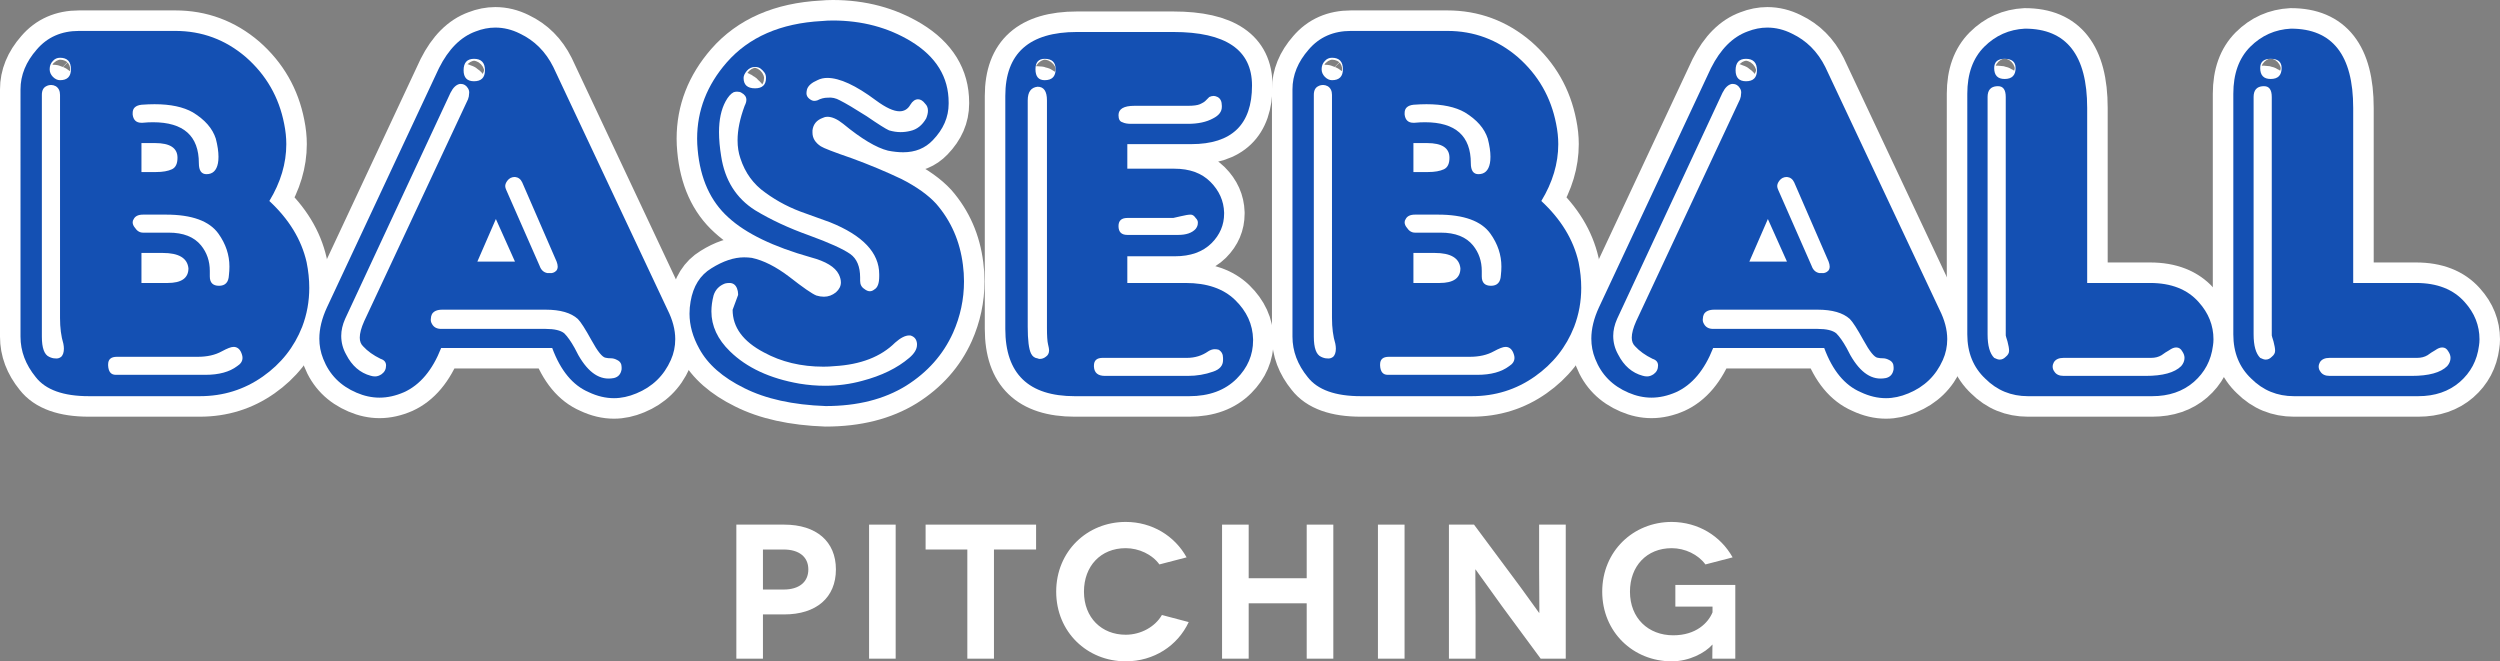 <?xml version="1.0" encoding="UTF-8"?><svg id="b" xmlns="http://www.w3.org/2000/svg" viewBox="0 0 914.365 241.88"><rect x="0" y="0" width="914.365" height="241.88" fill="#808080" stroke="none"/><defs><style>.d,.e{fill:#fff;}.f{fill:#1450b3;}.e{stroke:#fff;stroke-linecap:round;stroke-linejoin:round;stroke-width:15px;}</style></defs><g id="c"><path class="d" d="m286.816,191.88c11.768,0,18.916,6.162,18.916,16.387,0,10.293-7.148,16.455-18.916,16.455h-7.773v16.182h-9.727v-49.023h17.5Zm-.205,23.74c5.742,0,9.033-2.803,9.033-7.354,0-4.619-3.428-7.285-9.033-7.285h-7.568v14.639h7.568Z"/><path class="d" d="m317.861,240.903v-49.023h9.727v49.023h-9.727Z"/><path class="d" d="m378.945,191.88v9.102h-15.41v39.922h-9.736v-39.922h-15.264v-9.102h40.41Z"/><path class="d" d="m424.043,206.44c-2.588-3.643-7.49-5.947-12.324-5.947-9.17,0-15.264,6.582-15.264,15.898,0,9.59,6.514,15.762,15.264,15.762,5.605,0,10.791-2.949,13.242-7.217l9.805,2.588c-4.062,8.682-12.754,14.355-23.047,14.355-14.072,0-25.42-10.713-25.42-25.488s11.348-25.498,25.42-25.498c9.668,0,17.93,5.117,22.275,12.959l-9.951,2.588Z"/><path class="d" d="m487.656,191.88v49.023h-9.736v-20.244h-21.221v20.244h-9.736v-49.023h9.736v19.609h21.221v-19.609h9.736Z"/><path class="d" d="m503.975,240.903v-49.023h9.736v49.023h-9.736Z"/><path class="d" d="m572.666,191.88v49.023h-9.17l-13.945-18.906c-4.404-6.025-9.805-13.73-9.873-13.73h-.068c-.068,0,.068,7.07.068,16.807v15.83h-9.736v-49.023h9.18l14.219,19.121c3.359,4.404,9.521,13.164,9.59,13.164h.068c.078,0-.068-7.988-.068-16.25v-16.035h9.736Z"/><path class="d" d="m626.27,235.786c-2.656,3.018-8.467,6.094-14.844,6.094-14.082,0-25.42-10.713-25.42-25.488s11.338-25.498,25.42-25.498c9.736.068,17.861,5.117,22.275,12.959l-9.951,2.588c-2.656-3.643-7.49-5.947-12.324-5.947-9.18,0-15.273,6.582-15.273,15.898,0,9.736,6.729,15.967,15.83,15.967,8.408,0,12.822-4.619,14.365-8.408v-2.1h-13.594v-7.91h21.924v26.963h-8.408c0-4.062.078-5.039.078-5.117h-.078Z"/><path class="e" d="m28.896,11.309h35.225c9.736,0,18.33,3.188,25.791,9.57,7.461,6.543,12.129,14.683,14.023,24.414.518,2.539.781,5.015.781,7.422,0,7.065-2.07,13.999-6.201,20.801,7.197,6.675,11.738,14.126,13.623,22.363.654,3.223.977,6.362.977,9.424,0,4.946-.859,9.683-2.588,14.209-2.93,7.456-7.734,13.525-14.414,18.213-6.807,4.785-14.473,7.178-23.008,7.178h-40.596c-9.346,0-15.83-2.329-19.443-6.982-3.711-4.556-5.566-9.487-5.566-14.795V32.695c0-5.21,1.982-10.073,5.957-14.6,3.877-4.526,9.023-6.787,15.439-6.787Zm-13.584,23.389v88.428c0,4.136.889,6.592,2.656,7.373.791.391,1.523.586,2.217.586.781.132,1.523-.063,2.207-.586.645-.649.977-1.646.977-2.979,0-.552-.068-1.157-.195-1.807-.811-2.671-1.221-5.811-1.221-9.424V34.697c0-1.465-.527-2.524-1.572-3.174-.557-.293-1.104-.439-1.621-.439-.693,0-1.299.146-1.826.439-1.084.522-1.621,1.577-1.621,3.174Zm6.641-13.574c-1.055,0-1.914.391-2.607,1.172-.791.815-1.182,1.821-1.182,3.027,0,1.04.391,1.968,1.182,2.783.82.815,1.689,1.221,2.607,1.221,2.666,0,3.994-1.333,3.994-4.004,0-2.798-1.328-4.199-3.994-4.199Zm20.771,109.375c-2.119,0-3.174.928-3.174,2.783v.439c.127,2.246,1.055,3.369,2.783,3.369h32.803c4.941,0,8.818-1.06,11.611-3.174,1.299-.815,1.953-1.821,1.953-3.027,0-.391-.068-.781-.195-1.172-.518-1.758-1.445-2.7-2.783-2.832h-.391c-.811,0-2.207.537-4.199,1.611-2.402,1.333-5.332,2.002-8.779,2.002h-29.629Zm9.014-92.188c-2.148.259-3.213,1.255-3.213,2.979v.635c.254,1.987,1.328,2.979,3.213,2.979h.391c1.338-.132,2.607-.195,3.809-.195,11.201,0,16.797,4.995,16.797,14.99,0,2.671.928,4.004,2.783,4.004,2.275,0,3.682-1.333,4.199-4.004.127-.649.195-1.45.195-2.393,0-1.855-.322-4.053-.977-6.592-1.201-3.745-4.004-6.948-8.398-9.619-3.486-1.987-8.154-2.979-14.014-2.979-1.465,0-3.057.063-4.785.195Zm.586,40.186c-1.719,0-2.861.537-3.408,1.611-.264.391-.391.781-.391,1.172,0,.684.273,1.353.82,2.002.781,1.206,1.777,1.807,2.979,1.807h9.424c5.312,0,9.229,1.548,11.768,4.639,2.148,2.637,3.223,5.762,3.223,9.375v2.002c0,2.28,1.123,3.418,3.369,3.418,2.275,0,3.486-1.27,3.613-3.809.127-1.074.195-2.148.195-3.223,0-4.263-1.338-8.267-4.004-12.012-3.32-4.653-9.717-6.982-19.189-6.982h-8.398Zm-.586-26.172v10.596h5.371c2.412,0,4.346-.342,5.811-1.025,1.338-.649,2.002-2.051,2.002-4.199,0-3.579-2.734-5.371-8.203-5.371h-4.98Zm0,40.186v10.986h9.57c5.078,0,7.617-1.792,7.617-5.371-.391-3.745-3.535-5.615-9.424-5.615h-7.764Z"/><path class="e" d="m160.576,24.878c3.486-6.929,7.939-11.392,13.379-13.374,2.402-.942,4.814-1.416,7.217-1.416,3.066,0,6.055.732,8.984,2.197,5.342,2.539,9.404,6.602,12.207,12.202l41.777,88.774c1.885,3.745,2.832,7.339,2.832,10.791,0,2.671-.537,5.21-1.611,7.617-2.539,5.728-6.738,9.8-12.588,12.207-2.803,1.172-5.537,1.758-8.203,1.758-3.057,0-6.133-.732-9.229-2.197-5.859-2.505-10.312-7.896-13.369-16.162h-40.615c-3.184,8.105-7.705,13.491-13.564,16.162-3.057,1.333-6.055,2.002-8.984,2.002-2.793,0-5.596-.601-8.398-1.807-5.889-2.505-9.951-6.636-12.197-12.397-.947-2.373-1.416-4.834-1.416-7.368,0-3.613.928-7.422,2.783-11.426l40.996-87.563Zm4.199,9.038l-38.555,82.725c-.947,2.148-1.416,4.214-1.416,6.196,0,2.412.596,4.688,1.807,6.836,2.109,4.131,5.107,6.719,8.975,7.759.527.161,1.064.244,1.611.244.781,0,1.582-.278,2.393-.83,1.074-.776,1.611-1.836,1.611-3.169,0-1.201-.664-2.017-2.002-2.437-2.666-1.299-4.795-2.827-6.396-4.585-.811-.776-1.221-1.836-1.221-3.169,0-1.592.537-3.589,1.611-5.996l37.979-81.182c.264-.684.391-1.353.391-2.002.127-.684,0-1.353-.391-2.002-.654-1.074-1.514-1.611-2.588-1.611h-.391c-1.338.259-2.471,1.333-3.418,3.223Zm-2.979,79.346c-1.885,0-3.154.542-3.808,1.621-.254.527-.391,1.05-.391,1.577-.127.684,0,1.357.391,2.012.654,1.216,1.777,1.821,3.369,1.821h38.223c3.184,0,5.449.532,6.787,1.602,1.201,1.196,2.471,2.988,3.799,5.381,3.584,7.456,7.715,11.182,12.402,11.182.654,0,1.318-.063,2.002-.195,1.592-.391,2.52-1.465,2.783-3.218v-.781c0-1.201-.537-2.065-1.611-2.583-.781-.425-1.514-.635-2.197-.635-.781,0-1.445-.068-2.002-.195-1.201-.132-2.939-2.261-5.195-6.392-2.266-4.126-3.936-6.729-5.01-7.803-2.5-2.261-6.426-3.394-11.758-3.394h-37.783Zm11.572-91.748c-2.539,0-3.809,1.401-3.809,4.199,0,2.671,1.27,4.004,3.809,4.004,2.666,0,4.004-1.333,4.004-4.004,0-2.798-1.338-4.199-4.004-4.199Zm7.998,58.594l-6.777,15.576h13.76l-6.982-15.576Zm3.809-10.596l12.207,27.773c.518,1.465,1.445,2.324,2.783,2.588h.781c.938.127,1.758-.132,2.441-.781.391-.391.586-.923.586-1.606,0-.518-.137-1.118-.391-1.802l-12.598-29.004c-.557-1.172-1.426-1.821-2.637-1.953-1.172,0-2.1.454-2.783,1.367-.518.684-.781,1.353-.781,2.002,0,.391.137.859.391,1.416Z"/><path class="e" d="m300.576,7.695c1.338-.132,2.666-.195,4.004-.195,10.674,0,20.215,2.539,28.613,7.617,9.18,5.601,13.77,13.052,13.77,22.363v.439c0,4.917-1.934,9.375-5.811,13.379-2.803,2.93-6.396,4.395-10.791,4.395-1.729,0-3.584-.195-5.566-.586-4.297-1.074-9.766-4.346-16.406-9.814-2.148-1.724-4.082-2.588-5.811-2.588-.557,0-1.094.132-1.611.391-2.275.815-3.545,2.344-3.809,4.59v.83c0,1.987,1.006,3.647,3.027,4.98,1.045.684,4.834,2.148,11.377,4.395,6.543,2.407,12.617,4.946,18.213,7.617,5.469,2.798,9.668,5.796,12.598,8.984,5.469,6.284,8.74,13.755,9.814,22.412.264,1.987.391,3.989.391,6.006,0,6.543-1.338,12.808-4.004,18.799-3.613,8.008-9.346,14.468-17.188,19.385-8.008,4.946-17.803,7.422-29.395,7.422-12.012-.425-21.953-2.622-29.834-6.592-7.842-3.872-13.311-8.677-16.406-14.404-2.373-4.263-3.564-8.53-3.564-12.793,0-1.499.127-2.979.391-4.443.947-5.601,3.486-9.653,7.617-12.158,4.268-2.671,8.252-4.004,11.963-4.004.947,0,1.885.063,2.832.195,4.268.913,8.857,3.237,13.77,6.982,4.951,3.872,8.223,6.138,9.814,6.787.947.293,1.875.439,2.783.439,1.592,0,3.057-.537,4.395-1.611,1.201-1.074,1.807-2.28,1.807-3.613,0-.942-.264-1.938-.781-2.979-1.338-2.671-4.736-4.736-10.205-6.201-13.74-3.872-23.799-8.74-30.176-14.6-6.543-5.894-10.283-14.16-11.23-24.805-.127-1.333-.195-2.671-.195-4.004,0-10.288,3.594-19.565,10.791-27.832,8.135-9.312,19.746-14.37,34.814-15.186Zm-39.6,100.391c-.518,2.017-.781,3.955-.781,5.811,0,5.337,2.266,10.205,6.787,14.6,6.123,5.991,14.58,9.927,25.391,11.816,3.193.522,6.318.781,9.375.781,4.688,0,9.229-.601,13.623-1.807,7.061-1.855,12.793-4.653,17.188-8.398,1.885-1.597,2.832-3.188,2.832-4.785v-.391c-.127-1.597-.947-2.603-2.441-3.027h-.391c-1.465,0-3.193.879-5.176,2.637-5.205,5.176-12.617,8.042-22.217,8.594-1.338.132-2.666.195-4.004.195-8.135,0-15.4-1.743-21.777-5.225-7.617-4.004-11.426-9.194-11.426-15.576,1.074-2.93,1.738-4.736,2.002-5.42v-.391c0-.649-.127-1.318-.391-2.002-.518-1.333-1.445-2.002-2.783-2.002-.557,0-1.094.063-1.611.195-2.148.815-3.545,2.28-4.199,4.395Zm4.395-70.996c-1.592,2.93-2.393,6.675-2.393,11.23,0,2.671.264,5.601.781,8.789,1.338,8.789,5.469,15.381,12.402,19.775,5.732,3.481,12.334,6.558,19.824,9.229,7.324,2.671,12.324,4.932,14.99,6.787,2.412,1.724,3.613,4.59,3.613,8.594v1.221c0,1.333.518,2.329,1.562,2.979.684.552,1.348.83,2.002.83.557,0,1.094-.21,1.611-.635,1.201-.649,1.807-2.246,1.807-4.785v-.781c0-7.876-6.006-14.224-18.018-19.043-.391-.132-3.32-1.187-8.789-3.174-5.469-1.855-10.4-4.395-14.795-7.617-4.395-3.062-7.451-7.261-9.18-12.598-.684-1.987-1.025-4.185-1.025-6.592,0-3.745.859-7.944,2.588-12.598.42-.815.635-1.548.635-2.197,0-1.074-.605-1.938-1.807-2.588-.391-.259-.928-.391-1.611-.391-.391,0-.801.063-1.221.195-1.045.522-2.031,1.646-2.979,3.369Zm10.791-12.598c-1.201,0-2.207.474-3.008,1.416-.791.942-1.191,1.807-1.191,2.588,0,2.539,1.396,3.809,4.199,3.809,2.666,0,4.004-1.27,4.004-3.809,0-.781-.195-1.44-.586-1.978s-.859-1.016-1.416-1.44c-.518-.391-1.191-.586-2.002-.586Zm22.803,4.834c-2.119.913-3.389,2.036-3.809,3.369-.127.552-.195,1.025-.195,1.416,0,.781.342,1.45,1.025,2.002.654.522,1.25.781,1.807.781.391,0,.781-.063,1.172-.195,1.201-.649,2.471-.977,3.809-.977,1.465-.161,2.93.161,4.395.977,2.148,1.074,5.42,3.013,9.814,5.811,4.268,2.93,7.002,4.653,8.203,5.176,1.465.425,2.861.635,4.199.635,1.201,0,2.393-.146,3.564-.439,2.412-.522,4.346-2.051,5.811-4.59.42-1.074.635-2.002.635-2.783,0-1.074-.342-1.938-1.025-2.588-.811-1.074-1.68-1.611-2.588-1.611-1.074,0-2.021.669-2.832,2.002-.908,1.597-2.227,2.393-3.955,2.393-2.148,0-5.029-1.333-8.643-4.004-7.324-5.469-13.252-8.203-17.773-8.203-1.338,0-2.539.278-3.613.83Z"/><path class="e" d="m393.906,11.699h35.205c19.209,0,28.809,6.528,28.809,19.58,0,14.292-7.402,21.436-22.217,21.436h-23.389v8.984h17.188c5.596,0,9.99,1.597,13.184,4.795,3.223,3.223,4.902,6.973,5.029,11.245v.391c0,4.141-1.533,7.744-4.59,10.806-3.223,3.198-7.695,4.795-13.428,4.795h-17.383v9.766h21.387c7.744,0,13.75,2.065,18.018,6.201s6.465,8.936,6.592,14.404v.391c0,5.337-2.002,10.01-6.006,14.014-4.268,4.263-10.059,6.396-17.383,6.396h-41.797c-16.963,0-25.439-8.203-25.439-24.609V35.088c0-15.591,8.74-23.389,26.221-23.389Zm-18.018,25v82.812c0,4.917.41,8.188,1.221,9.814.518,1.04,1.318,1.626,2.393,1.758.264.132.518.195.781.195.811,0,1.543-.259,2.197-.781.811-.522,1.221-1.318,1.221-2.393,0-.391-.127-1.123-.391-2.197-.264-1.074-.391-3.076-.391-6.006V36.699c0-3.32-1.143-4.98-3.418-4.98-2.412.259-3.613,1.919-3.613,4.98Zm6.201-15.186c-2.246,0-3.369,1.27-3.369,3.809,0,2.671,1.123,4.004,3.369,4.004,2.666,0,4.004-1.333,4.004-4.004,0-2.539-1.338-3.809-4.004-3.809Zm21.191,109.375c-2.119,0-3.174.942-3.174,2.832v.391c.127,2.246,1.465,3.369,4.004,3.369h30.371c3.223,0,6.299-.522,9.229-1.562,2.412-.815,3.613-2.212,3.613-4.199v-.83c0-1.333-.537-2.329-1.611-2.979-.42-.132-.898-.195-1.416-.195-.781,0-1.582.259-2.392.781-2.275,1.597-4.883,2.393-7.812,2.393h-30.811Zm11.621-92.188c-3.877,0-5.811,1.138-5.811,3.418,0,1.465.469,2.329,1.416,2.588.781.391,1.836.586,3.174.586h20.801c3.74,0,6.816-.669,9.229-2.002,2.119-1.074,3.174-2.476,3.174-4.199v-.391c0-1.597-.518-2.671-1.562-3.223-.557-.259-1.026-.391-1.416-.391-.518,0-1.055.132-1.611.391-.518.552-.996,1.025-1.416,1.416-.391.391-1.055.796-2.002,1.221-.908.391-2.373.586-4.395.586h-19.58Zm-2.588,41.016c-2.148,0-3.223.991-3.223,2.979,0,2.148,1.074,3.223,3.223,3.223h18.604c2.93,0,5.059-.732,6.396-2.197.518-.684.781-1.353.781-2.002.127-.684-.127-1.353-.781-2.002-.557-.815-1.152-1.221-1.807-1.221-.811,0-2.021.195-3.613.586-1.729.425-2.656.635-2.783.635h-16.797Z"/><path class="e" d="m494.111,11.309h35.225c9.736,0,18.33,3.188,25.791,9.57,7.461,6.543,12.129,14.683,14.023,24.414.518,2.539.781,5.015.781,7.422,0,7.065-2.07,13.999-6.201,20.801,7.197,6.675,11.738,14.126,13.623,22.363.654,3.223.977,6.362.977,9.424,0,4.946-.859,9.683-2.588,14.209-2.93,7.456-7.734,13.525-14.414,18.213-6.807,4.785-14.473,7.178-23.008,7.178h-40.596c-9.346,0-15.83-2.329-19.443-6.982-3.711-4.556-5.566-9.487-5.566-14.795V32.695c0-5.21,1.982-10.073,5.957-14.6,3.877-4.526,9.023-6.787,15.439-6.787Zm-13.584,23.389v88.428c0,4.136.889,6.592,2.656,7.373.791.391,1.523.586,2.217.586.781.132,1.523-.063,2.207-.586.645-.649.977-1.646.977-2.979,0-.552-.068-1.157-.195-1.807-.811-2.671-1.221-5.811-1.221-9.424V34.697c0-1.465-.527-2.524-1.572-3.174-.557-.293-1.104-.439-1.621-.439-.693,0-1.299.146-1.826.439-1.084.522-1.621,1.577-1.621,3.174Zm6.641-13.574c-1.055,0-1.914.391-2.607,1.172-.791.815-1.182,1.821-1.182,3.027,0,1.04.391,1.968,1.182,2.783.82.815,1.689,1.221,2.607,1.221,2.666,0,3.994-1.333,3.994-4.004,0-2.798-1.328-4.199-3.994-4.199Zm20.771,109.375c-2.119,0-3.174.928-3.174,2.783v.439c.127,2.246,1.055,3.369,2.783,3.369h32.803c4.941,0,8.818-1.06,11.611-3.174,1.299-.815,1.953-1.821,1.953-3.027,0-.391-.068-.781-.195-1.172-.518-1.758-1.445-2.7-2.783-2.832h-.391c-.81,0-2.207.537-4.199,1.611-2.402,1.333-5.332,2.002-8.779,2.002h-29.629Zm9.014-92.188c-2.148.259-3.213,1.255-3.213,2.979v.635c.254,1.987,1.328,2.979,3.213,2.979h.391c1.338-.132,2.607-.195,3.809-.195,11.201,0,16.797,4.995,16.797,14.99,0,2.671.928,4.004,2.783,4.004,2.275,0,3.682-1.333,4.199-4.004.127-.649.195-1.45.195-2.393,0-1.855-.322-4.053-.977-6.592-1.201-3.745-4.004-6.948-8.398-9.619-3.486-1.987-8.154-2.979-14.014-2.979-1.465,0-3.057.063-4.785.195Zm.586,40.186c-1.719,0-2.861.537-3.408,1.611-.264.391-.391.781-.391,1.172,0,.684.273,1.353.82,2.002.781,1.206,1.777,1.807,2.979,1.807h9.424c5.312,0,9.229,1.548,11.768,4.639,2.148,2.637,3.223,5.762,3.223,9.375v2.002c0,2.28,1.123,3.418,3.369,3.418,2.275,0,3.486-1.27,3.613-3.809.127-1.074.195-2.148.195-3.223,0-4.263-1.338-8.267-4.004-12.012-3.32-4.653-9.717-6.982-19.189-6.982h-8.398Zm-.586-26.172v10.596h5.371c2.412,0,4.346-.342,5.811-1.025,1.338-.649,2.002-2.051,2.002-4.199,0-3.579-2.734-5.371-8.203-5.371h-4.98Zm0,40.186v10.986h9.57c5.078,0,7.617-1.792,7.617-5.371-.391-3.745-3.535-5.615-9.424-5.615h-7.764Z"/><path class="e" d="m625.801,24.878c3.486-6.929,7.939-11.392,13.379-13.374,2.402-.942,4.814-1.416,7.217-1.416,3.066,0,6.055.732,8.984,2.197,5.342,2.539,9.404,6.602,12.207,12.202l41.777,88.774c1.885,3.745,2.832,7.339,2.832,10.791,0,2.671-.537,5.21-1.611,7.617-2.539,5.728-6.738,9.8-12.588,12.207-2.803,1.172-5.537,1.758-8.203,1.758-3.057,0-6.133-.732-9.229-2.197-5.859-2.505-10.312-7.896-13.369-16.162h-40.615c-3.184,8.105-7.705,13.491-13.564,16.162-3.057,1.333-6.055,2.002-8.984,2.002-2.793,0-5.596-.601-8.398-1.807-5.889-2.505-9.951-6.636-12.197-12.397-.947-2.373-1.416-4.834-1.416-7.368,0-3.613.928-7.422,2.783-11.426l40.996-87.563Zm4.199,9.038l-38.555,82.725c-.947,2.148-1.416,4.214-1.416,6.196,0,2.412.596,4.688,1.807,6.836,2.109,4.131,5.107,6.719,8.975,7.759.527.161,1.064.244,1.611.244.781,0,1.582-.278,2.393-.83,1.074-.776,1.611-1.836,1.611-3.169,0-1.201-.664-2.017-2.002-2.437-2.666-1.299-4.795-2.827-6.396-4.585-.811-.776-1.221-1.836-1.221-3.169,0-1.592.537-3.589,1.611-5.996l37.979-81.182c.264-.684.391-1.353.391-2.002.127-.684,0-1.353-.391-2.002-.654-1.074-1.514-1.611-2.588-1.611h-.391c-1.338.259-2.471,1.333-3.418,3.223Zm-2.979,79.346c-1.885,0-3.154.542-3.809,1.621-.254.527-.391,1.05-.391,1.577-.127.684,0,1.357.391,2.012.654,1.216,1.777,1.821,3.369,1.821h38.223c3.184,0,5.449.532,6.787,1.602,1.201,1.196,2.471,2.988,3.799,5.381,3.584,7.456,7.715,11.182,12.402,11.182.654,0,1.318-.063,2.002-.195,1.592-.391,2.52-1.465,2.783-3.218v-.781c0-1.201-.537-2.065-1.611-2.583-.781-.425-1.514-.635-2.197-.635-.781,0-1.445-.068-2.002-.195-1.201-.132-2.939-2.261-5.195-6.392-2.266-4.126-3.936-6.729-5.01-7.803-2.5-2.261-6.426-3.394-11.758-3.394h-37.783Zm11.572-91.748c-2.539,0-3.809,1.401-3.809,4.199,0,2.671,1.27,4.004,3.809,4.004,2.666,0,4.004-1.333,4.004-4.004,0-2.798-1.338-4.199-4.004-4.199Zm7.998,58.594l-6.777,15.576h13.76l-6.982-15.576Zm3.809-10.596l12.207,27.773c.518,1.465,1.445,2.324,2.783,2.588h.781c.938.127,1.758-.132,2.441-.781.391-.391.586-.923.586-1.606,0-.518-.137-1.118-.391-1.802l-12.598-29.004c-.557-1.172-1.426-1.821-2.637-1.953-1.172,0-2.1.454-2.783,1.367-.518.684-.781,1.353-.781,2.002,0,.391.137.859.391,1.416Z"/><path class="e" d="m719.531,34.307c0-7.324,2.061-13.052,6.182-17.188,4.15-4.136,9.111-6.348,14.902-6.641,15.176,0,22.764,9.668,22.764,29.004v64.014h22.998c7.715,0,13.643,2.329,17.773,6.982,3.613,4.004,5.42,8.545,5.42,13.623,0,.815-.068,1.611-.195,2.393-.684,5.337-3.027,9.751-7.031,13.232-4.014,3.452-9.072,5.176-15.195,5.176h-45.439c-6.123,0-11.318-2.134-15.586-6.396-4.395-4.136-6.592-9.536-6.592-16.211V34.307Zm7.422,1.172v86.816c0,4.136.801,6.997,2.412,8.594.82.425,1.494.635,2.012.635.82,0,1.562-.342,2.217-1.025.811-.649,1.221-1.382,1.221-2.197s-.195-1.953-.586-3.418c-.42-1.333-.635-2.065-.635-2.197V35.479c0-2.637-.938-3.955-2.803-3.955h-.391c-2.295.132-3.447,1.45-3.447,3.955Zm6.23-13.965c-2.549,0-3.818,1.123-3.818,3.369,0,2.671,1.27,4.004,3.818,4.004,2.676,0,4.014-1.333,4.014-4.004,0-2.246-1.338-3.369-4.014-3.369Zm21.572,109.375c-1.729,0-2.91.537-3.564,1.611-.293.522-.439,1.06-.439,1.611,0,.649.215,1.255.635,1.807.654,1.04,1.777,1.562,3.369,1.562h30.02c6.24,0,10.576-1.187,12.979-3.564.811-.942,1.221-1.953,1.221-3.027,0-.781-.273-1.577-.83-2.393-.518-.942-1.25-1.416-2.197-1.416-.781,0-1.641.342-2.588,1.025-.938.522-1.865,1.123-2.783,1.807-1.074.649-2.344.977-3.799.977h-32.021Z"/><path class="e" d="m816.826,34.307c0-7.324,2.061-13.052,6.182-17.188,4.15-4.136,9.111-6.348,14.902-6.641,15.176,0,22.764,9.668,22.764,29.004v64.014h22.998c7.715,0,13.643,2.329,17.773,6.982,3.613,4.004,5.42,8.545,5.42,13.623,0,.815-.069,1.611-.195,2.393-.684,5.337-3.027,9.751-7.031,13.232-4.014,3.452-9.072,5.176-15.195,5.176h-45.439c-6.123,0-11.318-2.134-15.586-6.396-4.395-4.136-6.592-9.536-6.592-16.211V34.307Zm7.422,1.172v86.816c0,4.136.801,6.997,2.412,8.594.82.425,1.494.635,2.012.635.82,0,1.562-.342,2.217-1.025.811-.649,1.221-1.382,1.221-2.197s-.195-1.953-.586-3.418c-.42-1.333-.635-2.065-.635-2.197V35.479c0-2.637-.938-3.955-2.803-3.955h-.391c-2.295.132-3.447,1.45-3.447,3.955Zm6.23-13.965c-2.549,0-3.818,1.123-3.818,3.369,0,2.671,1.27,4.004,3.818,4.004,2.676,0,4.014-1.333,4.014-4.004,0-2.246-1.338-3.369-4.014-3.369Zm21.572,109.375c-1.729,0-2.91.537-3.564,1.611-.293.522-.44,1.06-.44,1.611,0,.649.215,1.255.635,1.807.654,1.04,1.777,1.562,3.369,1.562h30.02c6.24,0,10.576-1.187,12.979-3.564.811-.942,1.221-1.953,1.221-3.027,0-.781-.273-1.577-.83-2.393-.518-.942-1.25-1.416-2.197-1.416-.781,0-1.641.342-2.588,1.025-.938.522-1.865,1.123-2.783,1.807-1.074.649-2.344.977-3.799.977h-32.021Z"/><path class="f" d="m28.896,11.309h35.225c9.736,0,18.33,3.188,25.791,9.57,7.461,6.543,12.129,14.683,14.023,24.414.518,2.539.781,5.015.781,7.422,0,7.065-2.07,13.999-6.201,20.801,7.197,6.675,11.738,14.126,13.623,22.363.654,3.223.977,6.362.977,9.424,0,4.946-.859,9.683-2.588,14.209-2.93,7.456-7.734,13.525-14.414,18.213-6.807,4.785-14.473,7.178-23.008,7.178h-40.596c-9.346,0-15.83-2.329-19.443-6.982-3.711-4.556-5.566-9.487-5.566-14.795V32.695c0-5.21,1.982-10.073,5.957-14.6,3.877-4.526,9.023-6.787,15.439-6.787Zm-13.584,23.389v88.428c0,4.136.889,6.592,2.656,7.373.791.391,1.523.586,2.217.586.781.132,1.523-.063,2.207-.586.645-.649.977-1.646.977-2.979,0-.552-.068-1.157-.195-1.807-.811-2.671-1.221-5.811-1.221-9.424V34.697c0-1.465-.527-2.524-1.572-3.174-.557-.293-1.104-.439-1.621-.439-.693,0-1.299.146-1.826.439-1.084.522-1.621,1.577-1.621,3.174Zm6.641-13.574c-1.055,0-1.914.391-2.607,1.172-.791.815-1.182,1.821-1.182,3.027,0,1.04.391,1.968,1.182,2.783.82.815,1.689,1.221,2.607,1.221,2.666,0,3.994-1.333,3.994-4.004,0-2.798-1.328-4.199-3.994-4.199Zm20.771,109.375c-2.119,0-3.174.928-3.174,2.783v.439c.127,2.246,1.055,3.369,2.783,3.369h32.803c4.941,0,8.818-1.06,11.611-3.174,1.299-.815,1.953-1.821,1.953-3.027,0-.391-.068-.781-.195-1.172-.518-1.758-1.445-2.7-2.783-2.832h-.391c-.811,0-2.207.537-4.199,1.611-2.402,1.333-5.332,2.002-8.779,2.002h-29.629Zm9.014-92.188c-2.148.259-3.213,1.255-3.213,2.979v.635c.254,1.987,1.328,2.979,3.213,2.979h.391c1.338-.132,2.607-.195,3.809-.195,11.201,0,16.797,4.995,16.797,14.99,0,2.671.928,4.004,2.783,4.004,2.275,0,3.682-1.333,4.199-4.004.127-.649.195-1.45.195-2.393,0-1.855-.322-4.053-.977-6.592-1.201-3.745-4.004-6.948-8.398-9.619-3.486-1.987-8.154-2.979-14.014-2.979-1.465,0-3.057.063-4.785.195Zm.586,40.186c-1.719,0-2.861.537-3.408,1.611-.264.391-.391.781-.391,1.172,0,.684.273,1.353.82,2.002.781,1.206,1.777,1.807,2.979,1.807h9.424c5.312,0,9.229,1.548,11.768,4.639,2.148,2.637,3.223,5.762,3.223,9.375v2.002c0,2.28,1.123,3.418,3.369,3.418,2.275,0,3.486-1.27,3.613-3.809.127-1.074.195-2.148.195-3.223,0-4.263-1.338-8.267-4.004-12.012-3.32-4.653-9.717-6.982-19.189-6.982h-8.398Zm-.586-26.172v10.596h5.371c2.412,0,4.346-.342,5.811-1.025,1.338-.649,2.002-2.051,2.002-4.199,0-3.579-2.734-5.371-8.203-5.371h-4.98Zm0,40.186v10.986h9.57c5.078,0,7.617-1.792,7.617-5.371-.391-3.745-3.535-5.615-9.424-5.615h-7.764Z"/><path class="f" d="m160.576,24.878c3.486-6.929,7.939-11.392,13.379-13.374,2.402-.942,4.814-1.416,7.217-1.416,3.066,0,6.055.732,8.984,2.197,5.342,2.539,9.404,6.602,12.207,12.202l41.777,88.774c1.885,3.745,2.832,7.339,2.832,10.791,0,2.671-.537,5.21-1.611,7.617-2.539,5.728-6.738,9.8-12.588,12.207-2.803,1.172-5.537,1.758-8.203,1.758-3.057,0-6.133-.732-9.229-2.197-5.859-2.505-10.312-7.896-13.369-16.162h-40.615c-3.184,8.105-7.705,13.491-13.564,16.162-3.057,1.333-6.055,2.002-8.984,2.002-2.793,0-5.596-.601-8.398-1.807-5.889-2.505-9.951-6.636-12.197-12.397-.947-2.373-1.416-4.834-1.416-7.368,0-3.613.928-7.422,2.783-11.426l40.996-87.563Zm4.199,9.038l-38.555,82.725c-.947,2.148-1.416,4.214-1.416,6.196,0,2.412.596,4.688,1.807,6.836,2.109,4.131,5.107,6.719,8.975,7.759.527.161,1.064.244,1.611.244.781,0,1.582-.278,2.393-.83,1.074-.776,1.611-1.836,1.611-3.169,0-1.201-.664-2.017-2.002-2.437-2.666-1.299-4.795-2.827-6.396-4.585-.811-.776-1.221-1.836-1.221-3.169,0-1.592.537-3.589,1.611-5.996l37.979-81.182c.264-.684.391-1.353.391-2.002.127-.684,0-1.353-.391-2.002-.654-1.074-1.514-1.611-2.588-1.611h-.391c-1.338.259-2.471,1.333-3.418,3.223Zm-2.979,79.346c-1.885,0-3.154.542-3.808,1.621-.254.527-.391,1.05-.391,1.577-.127.684,0,1.357.391,2.012.654,1.216,1.777,1.821,3.369,1.821h38.223c3.184,0,5.449.532,6.787,1.602,1.201,1.196,2.471,2.988,3.799,5.381,3.584,7.456,7.715,11.182,12.402,11.182.654,0,1.318-.063,2.002-.195,1.592-.391,2.52-1.465,2.783-3.218v-.781c0-1.201-.537-2.065-1.611-2.583-.781-.425-1.514-.635-2.197-.635-.781,0-1.445-.068-2.002-.195-1.201-.132-2.939-2.261-5.195-6.392-2.266-4.126-3.936-6.729-5.01-7.803-2.5-2.261-6.426-3.394-11.758-3.394h-37.783Zm11.572-91.748c-2.539,0-3.809,1.401-3.809,4.199,0,2.671,1.27,4.004,3.809,4.004,2.666,0,4.004-1.333,4.004-4.004,0-2.798-1.338-4.199-4.004-4.199Zm7.998,58.594l-6.777,15.576h13.76l-6.982-15.576Zm3.809-10.596l12.207,27.773c.518,1.465,1.445,2.324,2.783,2.588h.781c.938.127,1.758-.132,2.441-.781.391-.391.586-.923.586-1.606,0-.518-.137-1.118-.391-1.802l-12.598-29.004c-.557-1.172-1.426-1.821-2.637-1.953-1.172,0-2.1.454-2.783,1.367-.518.684-.781,1.353-.781,2.002,0,.391.137.859.391,1.416Z"/><path class="f" d="m300.576,7.695c1.338-.132,2.666-.195,4.004-.195,10.674,0,20.215,2.539,28.613,7.617,9.18,5.601,13.77,13.052,13.77,22.363v.439c0,4.917-1.934,9.375-5.811,13.379-2.803,2.93-6.396,4.395-10.791,4.395-1.729,0-3.584-.195-5.566-.586-4.297-1.074-9.766-4.346-16.406-9.814-2.148-1.724-4.082-2.588-5.811-2.588-.557,0-1.094.132-1.611.391-2.275.815-3.545,2.344-3.809,4.59v.83c0,1.987,1.006,3.647,3.027,4.98,1.045.684,4.834,2.148,11.377,4.395,6.543,2.407,12.617,4.946,18.213,7.617,5.469,2.798,9.668,5.796,12.598,8.984,5.469,6.284,8.74,13.755,9.814,22.412.264,1.987.391,3.989.391,6.006,0,6.543-1.338,12.808-4.004,18.799-3.613,8.008-9.346,14.468-17.188,19.385-8.008,4.946-17.803,7.422-29.395,7.422-12.012-.425-21.953-2.622-29.834-6.592-7.842-3.872-13.311-8.677-16.406-14.404-2.373-4.263-3.564-8.53-3.564-12.793,0-1.499.127-2.979.391-4.443.947-5.601,3.486-9.653,7.617-12.158,4.268-2.671,8.252-4.004,11.963-4.004.947,0,1.885.063,2.832.195,4.268.913,8.857,3.237,13.77,6.982,4.951,3.872,8.223,6.138,9.814,6.787.947.293,1.875.439,2.783.439,1.592,0,3.057-.537,4.395-1.611,1.201-1.074,1.807-2.28,1.807-3.613,0-.942-.264-1.938-.781-2.979-1.338-2.671-4.736-4.736-10.205-6.201-13.74-3.872-23.799-8.74-30.176-14.6-6.543-5.894-10.283-14.16-11.23-24.805-.127-1.333-.195-2.671-.195-4.004,0-10.288,3.594-19.565,10.791-27.832,8.135-9.312,19.746-14.37,34.814-15.186Zm-39.6,100.391c-.518,2.017-.781,3.955-.781,5.811,0,5.337,2.266,10.205,6.787,14.6,6.123,5.991,14.58,9.927,25.391,11.816,3.193.522,6.318.781,9.375.781,4.688,0,9.229-.601,13.623-1.807,7.061-1.855,12.793-4.653,17.188-8.398,1.885-1.597,2.832-3.188,2.832-4.785v-.391c-.127-1.597-.947-2.603-2.441-3.027h-.391c-1.465,0-3.193.879-5.176,2.637-5.205,5.176-12.617,8.042-22.217,8.594-1.338.132-2.666.195-4.004.195-8.135,0-15.4-1.743-21.777-5.225-7.617-4.004-11.426-9.194-11.426-15.576,1.074-2.93,1.738-4.736,2.002-5.42v-.391c0-.649-.127-1.318-.391-2.002-.518-1.333-1.445-2.002-2.783-2.002-.557,0-1.094.063-1.611.195-2.148.815-3.545,2.28-4.199,4.395Zm4.395-70.996c-1.592,2.93-2.393,6.675-2.393,11.23,0,2.671.264,5.601.781,8.789,1.338,8.789,5.469,15.381,12.402,19.775,5.732,3.481,12.334,6.558,19.824,9.229,7.324,2.671,12.324,4.932,14.99,6.787,2.412,1.724,3.613,4.59,3.613,8.594v1.221c0,1.333.518,2.329,1.562,2.979.684.552,1.348.83,2.002.83.557,0,1.094-.21,1.611-.635,1.201-.649,1.807-2.246,1.807-4.785v-.781c0-7.876-6.006-14.224-18.018-19.043-.391-.132-3.32-1.187-8.789-3.174-5.469-1.855-10.4-4.395-14.795-7.617-4.395-3.062-7.451-7.261-9.18-12.598-.684-1.987-1.025-4.185-1.025-6.592,0-3.745.859-7.944,2.588-12.598.42-.815.635-1.548.635-2.197,0-1.074-.605-1.938-1.807-2.588-.391-.259-.928-.391-1.611-.391-.391,0-.801.063-1.221.195-1.045.522-2.031,1.646-2.979,3.369Zm10.791-12.598c-1.201,0-2.207.474-3.008,1.416-.791.942-1.191,1.807-1.191,2.588,0,2.539,1.396,3.809,4.199,3.809,2.666,0,4.004-1.27,4.004-3.809,0-.781-.195-1.44-.586-1.978s-.859-1.016-1.416-1.44c-.518-.391-1.191-.586-2.002-.586Zm22.803,4.834c-2.119.913-3.389,2.036-3.809,3.369-.127.552-.195,1.025-.195,1.416,0,.781.342,1.45,1.025,2.002.654.522,1.25.781,1.807.781.391,0,.781-.063,1.172-.195,1.201-.649,2.471-.977,3.809-.977,1.465-.161,2.93.161,4.395.977,2.148,1.074,5.42,3.013,9.814,5.811,4.268,2.93,7.002,4.653,8.203,5.176,1.465.425,2.861.635,4.199.635,1.201,0,2.393-.146,3.564-.439,2.412-.522,4.346-2.051,5.811-4.59.42-1.074.635-2.002.635-2.783,0-1.074-.342-1.938-1.025-2.588-.811-1.074-1.68-1.611-2.588-1.611-1.074,0-2.021.669-2.832,2.002-.908,1.597-2.227,2.393-3.955,2.393-2.148,0-5.029-1.333-8.643-4.004-7.324-5.469-13.252-8.203-17.773-8.203-1.338,0-2.539.278-3.613.83Z"/><path class="f" d="m393.906,11.699h35.205c19.209,0,28.809,6.528,28.809,19.58,0,14.292-7.402,21.436-22.217,21.436h-23.389v8.984h17.188c5.596,0,9.99,1.597,13.184,4.795,3.223,3.223,4.902,6.973,5.029,11.245v.391c0,4.141-1.533,7.744-4.59,10.806-3.223,3.198-7.695,4.795-13.428,4.795h-17.383v9.766h21.387c7.744,0,13.75,2.065,18.018,6.201s6.465,8.936,6.592,14.404v.391c0,5.337-2.002,10.01-6.006,14.014-4.268,4.263-10.059,6.396-17.383,6.396h-41.797c-16.963,0-25.439-8.203-25.439-24.609V35.088c0-15.591,8.74-23.389,26.221-23.389Zm-18.018,25v82.812c0,4.917.41,8.188,1.221,9.814.518,1.04,1.318,1.626,2.393,1.758.264.132.518.195.781.195.811,0,1.543-.259,2.197-.781.811-.522,1.221-1.318,1.221-2.393,0-.391-.127-1.123-.391-2.197-.264-1.074-.391-3.076-.391-6.006V36.699c0-3.32-1.143-4.98-3.418-4.98-2.412.259-3.613,1.919-3.613,4.98Zm6.201-15.186c-2.246,0-3.369,1.27-3.369,3.809,0,2.671,1.123,4.004,3.369,4.004,2.666,0,4.004-1.333,4.004-4.004,0-2.539-1.338-3.809-4.004-3.809Zm21.191,109.375c-2.119,0-3.174.942-3.174,2.832v.391c.127,2.246,1.465,3.369,4.004,3.369h30.371c3.223,0,6.299-.522,9.229-1.562,2.412-.815,3.613-2.212,3.613-4.199v-.83c0-1.333-.537-2.329-1.611-2.979-.42-.132-.898-.195-1.416-.195-.781,0-1.582.259-2.392.781-2.275,1.597-4.883,2.393-7.812,2.393h-30.811Zm11.621-92.188c-3.877,0-5.811,1.138-5.811,3.418,0,1.465.469,2.329,1.416,2.588.781.391,1.836.586,3.174.586h20.801c3.74,0,6.816-.669,9.229-2.002,2.119-1.074,3.174-2.476,3.174-4.199v-.391c0-1.597-.518-2.671-1.562-3.223-.557-.259-1.026-.391-1.416-.391-.518,0-1.055.132-1.611.391-.518.552-.996,1.025-1.416,1.416-.391.391-1.055.796-2.002,1.221-.908.391-2.373.586-4.395.586h-19.58Zm-2.588,41.016c-2.148,0-3.223.991-3.223,2.979,0,2.148,1.074,3.223,3.223,3.223h18.604c2.93,0,5.059-.732,6.396-2.197.518-.684.781-1.353.781-2.002.127-.684-.127-1.353-.781-2.002-.557-.815-1.152-1.221-1.807-1.221-.811,0-2.021.195-3.613.586-1.729.425-2.656.635-2.783.635h-16.797Z"/><path class="f" d="m494.111,11.309h35.225c9.736,0,18.33,3.188,25.791,9.57,7.461,6.543,12.129,14.683,14.023,24.414.518,2.539.781,5.015.781,7.422,0,7.065-2.07,13.999-6.201,20.801,7.197,6.675,11.738,14.126,13.623,22.363.654,3.223.977,6.362.977,9.424,0,4.946-.859,9.683-2.588,14.209-2.93,7.456-7.734,13.525-14.414,18.213-6.807,4.785-14.473,7.178-23.008,7.178h-40.596c-9.346,0-15.83-2.329-19.443-6.982-3.711-4.556-5.566-9.487-5.566-14.795V32.695c0-5.21,1.982-10.073,5.957-14.6,3.877-4.526,9.023-6.787,15.439-6.787Zm-13.584,23.389v88.428c0,4.136.889,6.592,2.656,7.373.791.391,1.523.586,2.217.586.781.132,1.523-.063,2.207-.586.645-.649.977-1.646.977-2.979,0-.552-.068-1.157-.195-1.807-.811-2.671-1.221-5.811-1.221-9.424V34.697c0-1.465-.527-2.524-1.572-3.174-.557-.293-1.104-.439-1.621-.439-.693,0-1.299.146-1.826.439-1.084.522-1.621,1.577-1.621,3.174Zm6.641-13.574c-1.055,0-1.914.391-2.607,1.172-.791.815-1.182,1.821-1.182,3.027,0,1.04.391,1.968,1.182,2.783.82.815,1.689,1.221,2.607,1.221,2.666,0,3.994-1.333,3.994-4.004,0-2.798-1.328-4.199-3.994-4.199Zm20.771,109.375c-2.119,0-3.174.928-3.174,2.783v.439c.127,2.246,1.055,3.369,2.783,3.369h32.803c4.941,0,8.818-1.06,11.611-3.174,1.299-.815,1.953-1.821,1.953-3.027,0-.391-.068-.781-.195-1.172-.518-1.758-1.445-2.7-2.783-2.832h-.391c-.81,0-2.207.537-4.199,1.611-2.402,1.333-5.332,2.002-8.779,2.002h-29.629Zm9.014-92.188c-2.148.259-3.213,1.255-3.213,2.979v.635c.254,1.987,1.328,2.979,3.213,2.979h.391c1.338-.132,2.607-.195,3.809-.195,11.201,0,16.797,4.995,16.797,14.99,0,2.671.928,4.004,2.783,4.004,2.275,0,3.682-1.333,4.199-4.004.127-.649.195-1.45.195-2.393,0-1.855-.322-4.053-.977-6.592-1.201-3.745-4.004-6.948-8.398-9.619-3.486-1.987-8.154-2.979-14.014-2.979-1.465,0-3.057.063-4.785.195Zm.586,40.186c-1.719,0-2.861.537-3.408,1.611-.264.391-.391.781-.391,1.172,0,.684.273,1.353.82,2.002.781,1.206,1.777,1.807,2.979,1.807h9.424c5.312,0,9.229,1.548,11.768,4.639,2.148,2.637,3.223,5.762,3.223,9.375v2.002c0,2.28,1.123,3.418,3.369,3.418,2.275,0,3.486-1.27,3.613-3.809.127-1.074.195-2.148.195-3.223,0-4.263-1.338-8.267-4.004-12.012-3.32-4.653-9.717-6.982-19.189-6.982h-8.398Zm-.586-26.172v10.596h5.371c2.412,0,4.346-.342,5.811-1.025,1.338-.649,2.002-2.051,2.002-4.199,0-3.579-2.734-5.371-8.203-5.371h-4.98Zm0,40.186v10.986h9.57c5.078,0,7.617-1.792,7.617-5.371-.391-3.745-3.535-5.615-9.424-5.615h-7.764Z"/><path class="f" d="m625.801,24.878c3.486-6.929,7.939-11.392,13.379-13.374,2.402-.942,4.814-1.416,7.217-1.416,3.066,0,6.055.732,8.984,2.197,5.342,2.539,9.404,6.602,12.207,12.202l41.777,88.774c1.885,3.745,2.832,7.339,2.832,10.791,0,2.671-.537,5.21-1.611,7.617-2.539,5.728-6.738,9.8-12.588,12.207-2.803,1.172-5.537,1.758-8.203,1.758-3.057,0-6.133-.732-9.229-2.197-5.859-2.505-10.312-7.896-13.369-16.162h-40.615c-3.184,8.105-7.705,13.491-13.564,16.162-3.057,1.333-6.055,2.002-8.984,2.002-2.793,0-5.596-.601-8.398-1.807-5.889-2.505-9.951-6.636-12.197-12.397-.947-2.373-1.416-4.834-1.416-7.368,0-3.613.928-7.422,2.783-11.426l40.996-87.563Zm4.199,9.038l-38.555,82.725c-.947,2.148-1.416,4.214-1.416,6.196,0,2.412.596,4.688,1.807,6.836,2.109,4.131,5.107,6.719,8.975,7.759.527.161,1.064.244,1.611.244.781,0,1.582-.278,2.393-.83,1.074-.776,1.611-1.836,1.611-3.169,0-1.201-.664-2.017-2.002-2.437-2.666-1.299-4.795-2.827-6.396-4.585-.811-.776-1.221-1.836-1.221-3.169,0-1.592.537-3.589,1.611-5.996l37.979-81.182c.264-.684.391-1.353.391-2.002.127-.684,0-1.353-.391-2.002-.654-1.074-1.514-1.611-2.588-1.611h-.391c-1.338.259-2.471,1.333-3.418,3.223Zm-2.979,79.346c-1.885,0-3.154.542-3.809,1.621-.254.527-.391,1.05-.391,1.577-.127.684,0,1.357.391,2.012.654,1.216,1.777,1.821,3.369,1.821h38.223c3.184,0,5.449.532,6.787,1.602,1.201,1.196,2.471,2.988,3.799,5.381,3.584,7.456,7.715,11.182,12.402,11.182.654,0,1.318-.063,2.002-.195,1.592-.391,2.52-1.465,2.783-3.218v-.781c0-1.201-.537-2.065-1.611-2.583-.781-.425-1.514-.635-2.197-.635-.781,0-1.445-.068-2.002-.195-1.201-.132-2.939-2.261-5.195-6.392-2.266-4.126-3.936-6.729-5.01-7.803-2.5-2.261-6.426-3.394-11.758-3.394h-37.783Zm11.572-91.748c-2.539,0-3.809,1.401-3.809,4.199,0,2.671,1.27,4.004,3.809,4.004,2.666,0,4.004-1.333,4.004-4.004,0-2.798-1.338-4.199-4.004-4.199Zm7.998,58.594l-6.777,15.576h13.76l-6.982-15.576Zm3.809-10.596l12.207,27.773c.518,1.465,1.445,2.324,2.783,2.588h.781c.938.127,1.758-.132,2.441-.781.391-.391.586-.923.586-1.606,0-.518-.137-1.118-.391-1.802l-12.598-29.004c-.557-1.172-1.426-1.821-2.637-1.953-1.172,0-2.1.454-2.783,1.367-.518.684-.781,1.353-.781,2.002,0,.391.137.859.391,1.416Z"/><path class="f" d="m719.531,34.307c0-7.324,2.061-13.052,6.182-17.188,4.15-4.136,9.111-6.348,14.902-6.641,15.176,0,22.764,9.668,22.764,29.004v64.014h22.998c7.715,0,13.643,2.329,17.773,6.982,3.613,4.004,5.42,8.545,5.42,13.623,0,.815-.068,1.611-.195,2.393-.684,5.337-3.027,9.751-7.031,13.232-4.014,3.452-9.072,5.176-15.195,5.176h-45.439c-6.123,0-11.318-2.134-15.586-6.396-4.395-4.136-6.592-9.536-6.592-16.211V34.307Zm7.422,1.172v86.816c0,4.136.801,6.997,2.412,8.594.82.425,1.494.635,2.012.635.82,0,1.562-.342,2.217-1.025.811-.649,1.221-1.382,1.221-2.197s-.195-1.953-.586-3.418c-.42-1.333-.635-2.065-.635-2.197V35.479c0-2.637-.938-3.955-2.803-3.955h-.391c-2.295.132-3.447,1.45-3.447,3.955Zm6.23-13.965c-2.549,0-3.818,1.123-3.818,3.369,0,2.671,1.27,4.004,3.818,4.004,2.676,0,4.014-1.333,4.014-4.004,0-2.246-1.338-3.369-4.014-3.369Zm21.572,109.375c-1.729,0-2.91.537-3.564,1.611-.293.522-.439,1.06-.439,1.611,0,.649.215,1.255.635,1.807.654,1.04,1.777,1.562,3.369,1.562h30.02c6.24,0,10.576-1.187,12.979-3.564.811-.942,1.221-1.953,1.221-3.027,0-.781-.273-1.577-.83-2.393-.518-.942-1.25-1.416-2.197-1.416-.781,0-1.641.342-2.588,1.025-.938.522-1.865,1.123-2.783,1.807-1.074.649-2.344.977-3.799.977h-32.021Z"/><path class="f" d="m816.826,34.307c0-7.324,2.061-13.052,6.182-17.188,4.15-4.136,9.111-6.348,14.902-6.641,15.176,0,22.764,9.668,22.764,29.004v64.014h22.998c7.715,0,13.643,2.329,17.773,6.982,3.613,4.004,5.42,8.545,5.42,13.623,0,.815-.069,1.611-.195,2.393-.684,5.337-3.027,9.751-7.031,13.232-4.014,3.452-9.072,5.176-15.195,5.176h-45.439c-6.123,0-11.318-2.134-15.586-6.396-4.395-4.136-6.592-9.536-6.592-16.211V34.307Zm7.422,1.172v86.816c0,4.136.801,6.997,2.412,8.594.82.425,1.494.635,2.012.635.82,0,1.562-.342,2.217-1.025.811-.649,1.221-1.382,1.221-2.197s-.195-1.953-.586-3.418c-.42-1.333-.635-2.065-.635-2.197V35.479c0-2.637-.938-3.955-2.803-3.955h-.391c-2.295.132-3.447,1.45-3.447,3.955Zm6.23-13.965c-2.549,0-3.818,1.123-3.818,3.369,0,2.671,1.27,4.004,3.818,4.004,2.676,0,4.014-1.333,4.014-4.004,0-2.246-1.338-3.369-4.014-3.369Zm21.572,109.375c-1.729,0-2.91.537-3.564,1.611-.293.522-.44,1.06-.44,1.611,0,.649.215,1.255.635,1.807.654,1.04,1.777,1.562,3.369,1.562h30.02c6.24,0,10.576-1.187,12.979-3.564.811-.942,1.221-1.953,1.221-3.027,0-.781-.273-1.577-.83-2.393-.518-.942-1.25-1.416-2.197-1.416-.781,0-1.641.342-2.588,1.025-.938.522-1.865,1.123-2.783,1.807-1.074.649-2.344.977-3.799.977h-32.021Z"/></g></svg>